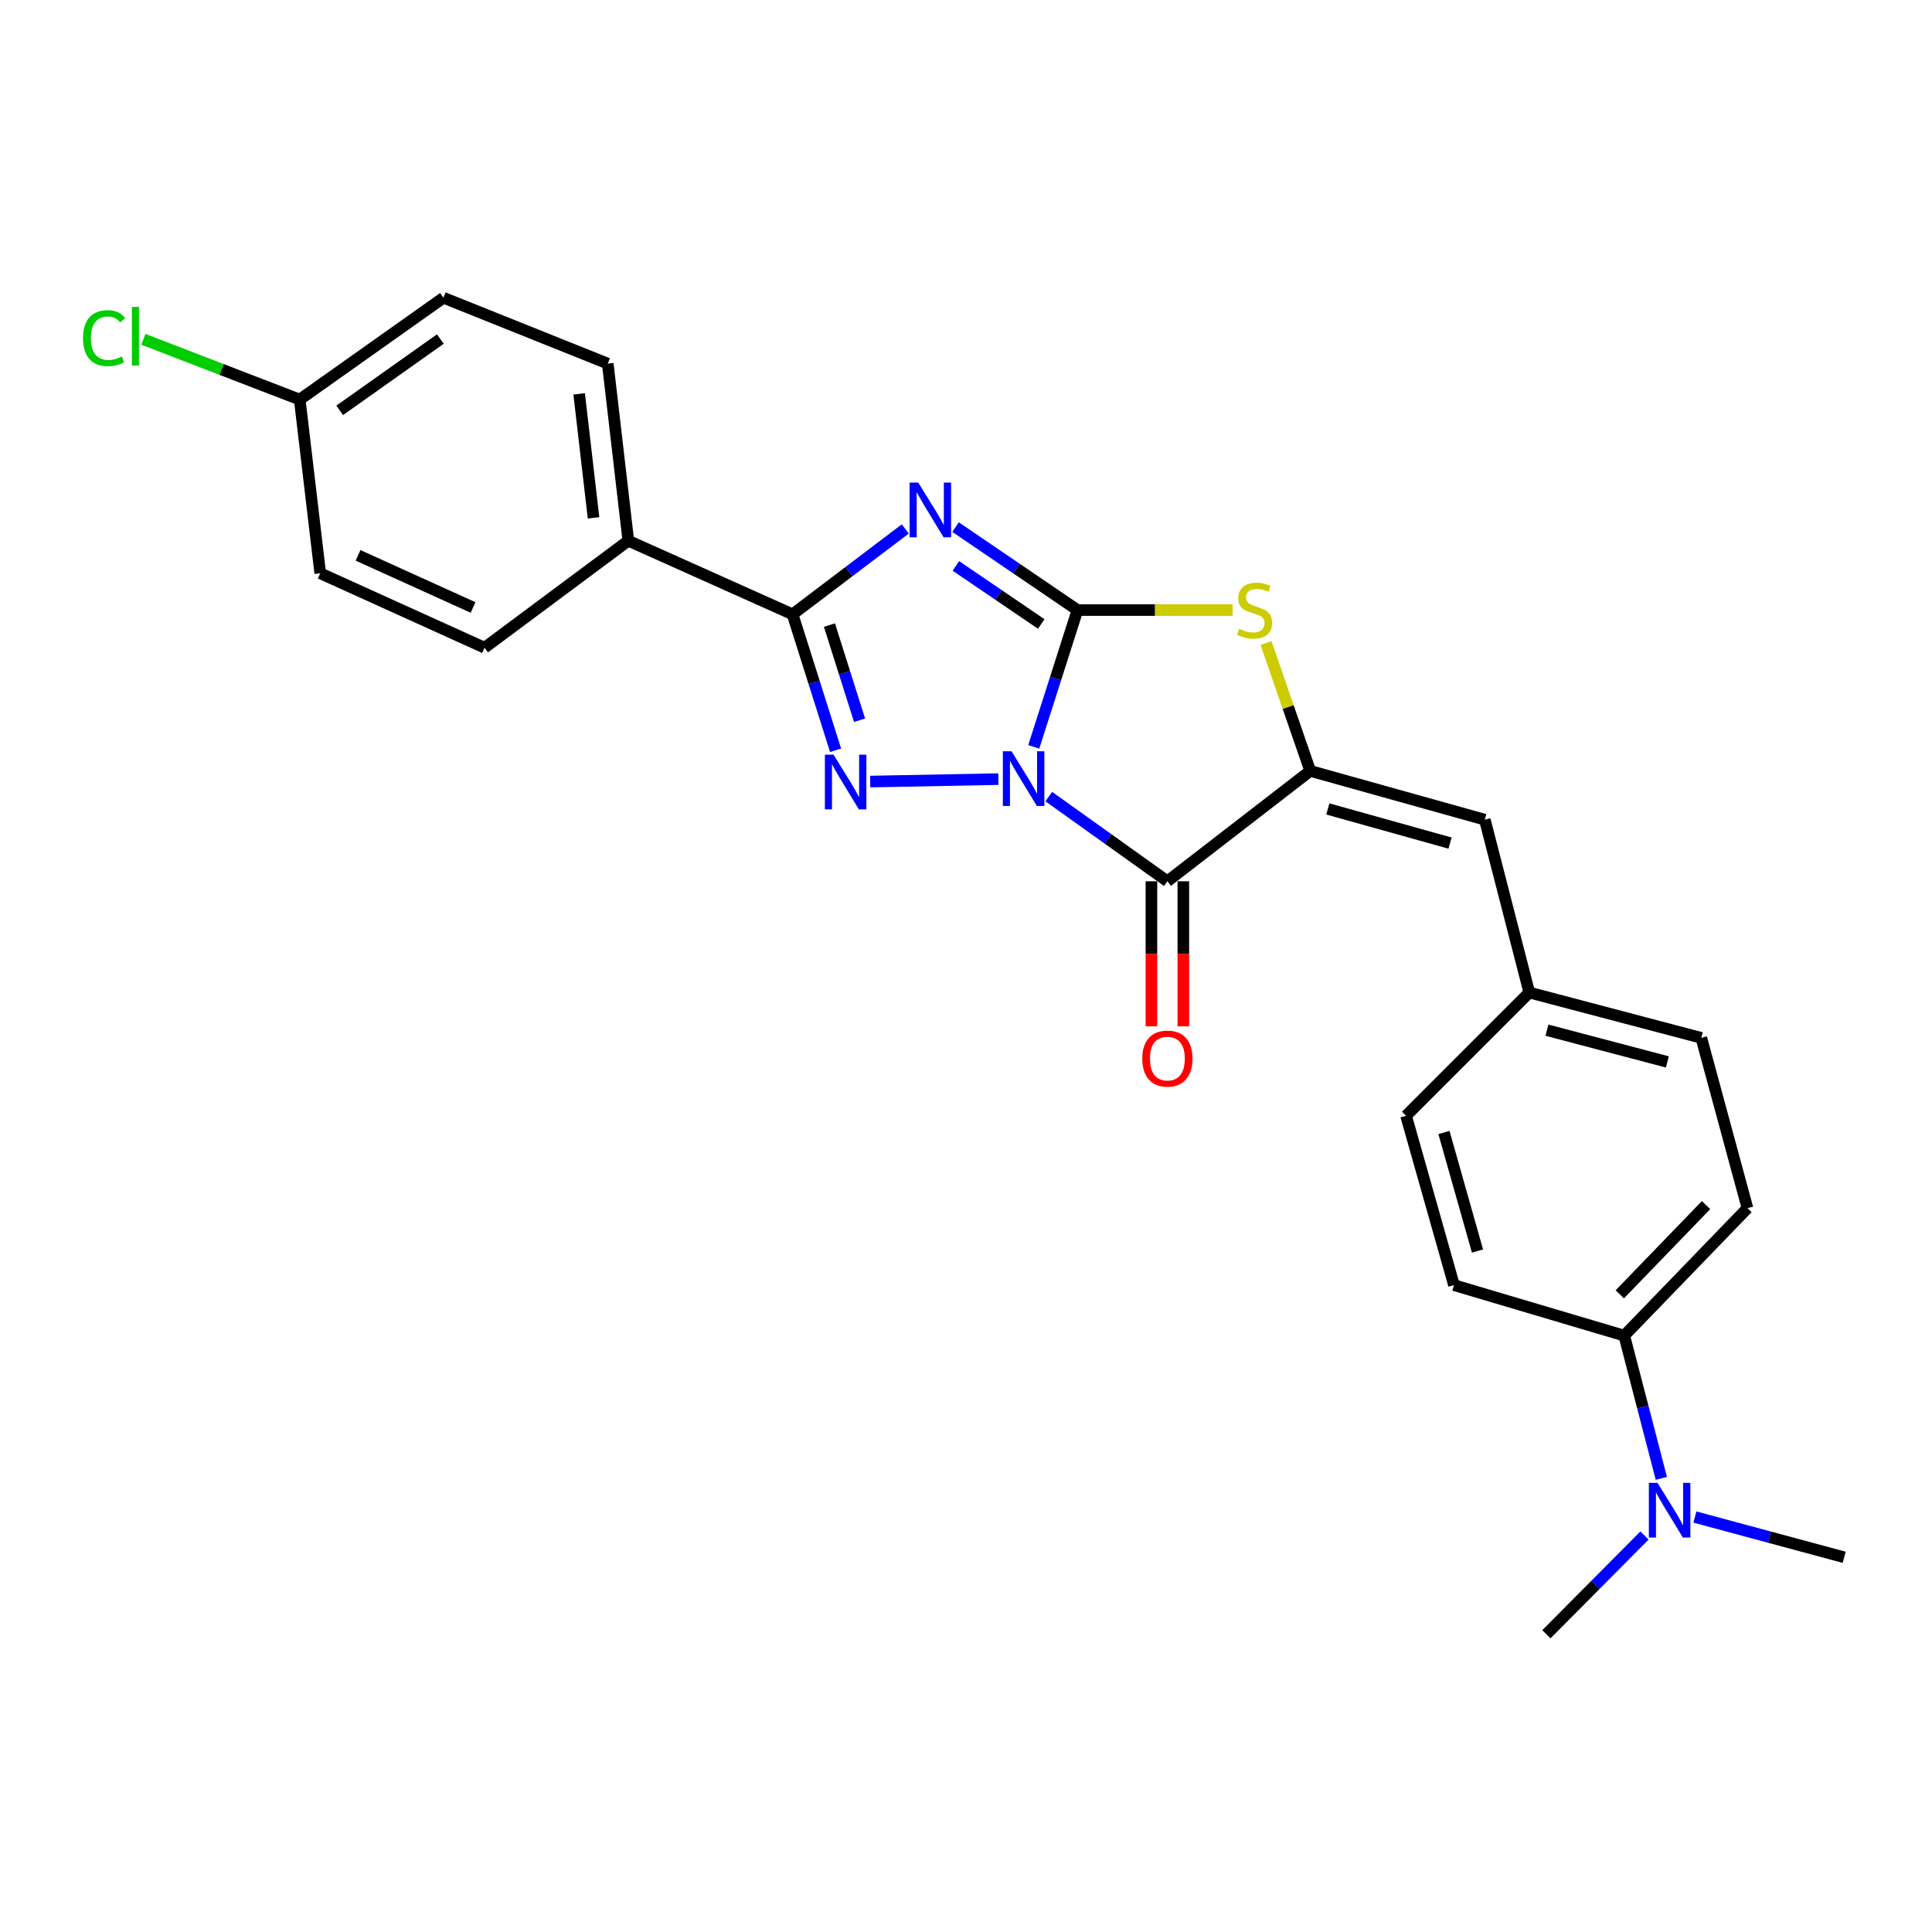 <?xml version='1.0' encoding='iso-8859-1'?>
<svg version='1.1' baseProfile='full'
              xmlns='http://www.w3.org/2000/svg'
                      xmlns:rdkit='http://www.rdkit.org/xml'
                      xmlns:xlink='http://www.w3.org/1999/xlink'
                  xml:space='preserve'
width='1000px' height='1000px' viewBox='0 0 1000 1000'>
<!-- END OF HEADER -->
<rect style='opacity:1.0;fill:#FFFFFF;stroke:none' width='1000' height='1000' x='0' y='0'> </rect>
<path class='bond-0' d='M 535.072,386.568 L 546.386,351.165' style='fill:none;fill-rule:evenodd;stroke:#0000FF;stroke-width:6px;stroke-linecap:butt;stroke-linejoin:miter;stroke-opacity:1' />
<path class='bond-0' d='M 546.386,351.165 L 557.699,315.762' style='fill:none;fill-rule:evenodd;stroke:#000000;stroke-width:6px;stroke-linecap:butt;stroke-linejoin:miter;stroke-opacity:1' />
<path class='bond-2' d='M 516.772,403.267 L 450.414,404.536' style='fill:none;fill-rule:evenodd;stroke:#0000FF;stroke-width:6px;stroke-linecap:butt;stroke-linejoin:miter;stroke-opacity:1' />
<path class='bond-3' d='M 542.842,412.318 L 573.539,434.235' style='fill:none;fill-rule:evenodd;stroke:#0000FF;stroke-width:6px;stroke-linecap:butt;stroke-linejoin:miter;stroke-opacity:1' />
<path class='bond-3' d='M 573.539,434.235 L 604.236,456.152' style='fill:none;fill-rule:evenodd;stroke:#000000;stroke-width:6px;stroke-linecap:butt;stroke-linejoin:miter;stroke-opacity:1' />
<path class='bond-1' d='M 557.699,315.762 L 526.143,294.292' style='fill:none;fill-rule:evenodd;stroke:#000000;stroke-width:6px;stroke-linecap:butt;stroke-linejoin:miter;stroke-opacity:1' />
<path class='bond-1' d='M 526.143,294.292 L 494.587,272.823' style='fill:none;fill-rule:evenodd;stroke:#0000FF;stroke-width:6px;stroke-linecap:butt;stroke-linejoin:miter;stroke-opacity:1' />
<path class='bond-1' d='M 538.942,322.976 L 516.853,307.947' style='fill:none;fill-rule:evenodd;stroke:#000000;stroke-width:6px;stroke-linecap:butt;stroke-linejoin:miter;stroke-opacity:1' />
<path class='bond-1' d='M 516.853,307.947 L 494.764,292.919' style='fill:none;fill-rule:evenodd;stroke:#0000FF;stroke-width:6px;stroke-linecap:butt;stroke-linejoin:miter;stroke-opacity:1' />
<path class='bond-6' d='M 557.699,315.762 L 597.861,315.762' style='fill:none;fill-rule:evenodd;stroke:#000000;stroke-width:6px;stroke-linecap:butt;stroke-linejoin:miter;stroke-opacity:1' />
<path class='bond-6' d='M 597.861,315.762 L 638.024,315.762' style='fill:none;fill-rule:evenodd;stroke:#CCCC00;stroke-width:6px;stroke-linecap:butt;stroke-linejoin:miter;stroke-opacity:1' />
<path class='bond-25' d='M 468.568,273.78 L 439.402,295.877' style='fill:none;fill-rule:evenodd;stroke:#0000FF;stroke-width:6px;stroke-linecap:butt;stroke-linejoin:miter;stroke-opacity:1' />
<path class='bond-25' d='M 439.402,295.877 L 410.235,317.973' style='fill:none;fill-rule:evenodd;stroke:#000000;stroke-width:6px;stroke-linecap:butt;stroke-linejoin:miter;stroke-opacity:1' />
<path class='bond-4' d='M 432.497,388.343 L 421.366,353.158' style='fill:none;fill-rule:evenodd;stroke:#0000FF;stroke-width:6px;stroke-linecap:butt;stroke-linejoin:miter;stroke-opacity:1' />
<path class='bond-4' d='M 421.366,353.158 L 410.235,317.973' style='fill:none;fill-rule:evenodd;stroke:#000000;stroke-width:6px;stroke-linecap:butt;stroke-linejoin:miter;stroke-opacity:1' />
<path class='bond-4' d='M 444.904,372.807 L 437.112,348.177' style='fill:none;fill-rule:evenodd;stroke:#0000FF;stroke-width:6px;stroke-linecap:butt;stroke-linejoin:miter;stroke-opacity:1' />
<path class='bond-4' d='M 437.112,348.177 L 429.321,323.547' style='fill:none;fill-rule:evenodd;stroke:#000000;stroke-width:6px;stroke-linecap:butt;stroke-linejoin:miter;stroke-opacity:1' />
<path class='bond-5' d='M 604.236,456.152 L 678.179,399.018' style='fill:none;fill-rule:evenodd;stroke:#000000;stroke-width:6px;stroke-linecap:butt;stroke-linejoin:miter;stroke-opacity:1' />
<path class='bond-9' d='M 595.978,456.152 L 595.978,493.69' style='fill:none;fill-rule:evenodd;stroke:#000000;stroke-width:6px;stroke-linecap:butt;stroke-linejoin:miter;stroke-opacity:1' />
<path class='bond-9' d='M 595.978,493.69 L 595.978,531.227' style='fill:none;fill-rule:evenodd;stroke:#FF0000;stroke-width:6px;stroke-linecap:butt;stroke-linejoin:miter;stroke-opacity:1' />
<path class='bond-9' d='M 612.493,456.152 L 612.493,493.69' style='fill:none;fill-rule:evenodd;stroke:#000000;stroke-width:6px;stroke-linecap:butt;stroke-linejoin:miter;stroke-opacity:1' />
<path class='bond-9' d='M 612.493,493.69 L 612.493,531.227' style='fill:none;fill-rule:evenodd;stroke:#FF0000;stroke-width:6px;stroke-linecap:butt;stroke-linejoin:miter;stroke-opacity:1' />
<path class='bond-8' d='M 410.235,317.973 L 325.217,279.887' style='fill:none;fill-rule:evenodd;stroke:#000000;stroke-width:6px;stroke-linecap:butt;stroke-linejoin:miter;stroke-opacity:1' />
<path class='bond-7' d='M 678.179,399.018 L 768.536,424.268' style='fill:none;fill-rule:evenodd;stroke:#000000;stroke-width:6px;stroke-linecap:butt;stroke-linejoin:miter;stroke-opacity:1' />
<path class='bond-7' d='M 687.288,418.711 L 750.538,436.386' style='fill:none;fill-rule:evenodd;stroke:#000000;stroke-width:6px;stroke-linecap:butt;stroke-linejoin:miter;stroke-opacity:1' />
<path class='bond-26' d='M 678.179,399.018 L 666.74,365.931' style='fill:none;fill-rule:evenodd;stroke:#000000;stroke-width:6px;stroke-linecap:butt;stroke-linejoin:miter;stroke-opacity:1' />
<path class='bond-26' d='M 666.74,365.931 L 655.302,332.844' style='fill:none;fill-rule:evenodd;stroke:#CCCC00;stroke-width:6px;stroke-linecap:butt;stroke-linejoin:miter;stroke-opacity:1' />
<path class='bond-12' d='M 768.536,424.268 L 791.557,513.726' style='fill:none;fill-rule:evenodd;stroke:#000000;stroke-width:6px;stroke-linecap:butt;stroke-linejoin:miter;stroke-opacity:1' />
<path class='bond-13' d='M 325.217,279.887 L 314.574,188.208' style='fill:none;fill-rule:evenodd;stroke:#000000;stroke-width:6px;stroke-linecap:butt;stroke-linejoin:miter;stroke-opacity:1' />
<path class='bond-13' d='M 307.216,268.039 L 299.766,203.864' style='fill:none;fill-rule:evenodd;stroke:#000000;stroke-width:6px;stroke-linecap:butt;stroke-linejoin:miter;stroke-opacity:1' />
<path class='bond-14' d='M 325.217,279.887 L 250.797,335.259' style='fill:none;fill-rule:evenodd;stroke:#000000;stroke-width:6px;stroke-linecap:butt;stroke-linejoin:miter;stroke-opacity:1' />
<path class='bond-10' d='M 840.709,691.322 L 904.485,625.343' style='fill:none;fill-rule:evenodd;stroke:#000000;stroke-width:6px;stroke-linecap:butt;stroke-linejoin:miter;stroke-opacity:1' />
<path class='bond-10' d='M 838.4,669.946 L 883.044,623.761' style='fill:none;fill-rule:evenodd;stroke:#000000;stroke-width:6px;stroke-linecap:butt;stroke-linejoin:miter;stroke-opacity:1' />
<path class='bond-11' d='M 840.709,691.322 L 850.305,728.258' style='fill:none;fill-rule:evenodd;stroke:#000000;stroke-width:6px;stroke-linecap:butt;stroke-linejoin:miter;stroke-opacity:1' />
<path class='bond-11' d='M 850.305,728.258 L 859.902,765.194' style='fill:none;fill-rule:evenodd;stroke:#0000FF;stroke-width:6px;stroke-linecap:butt;stroke-linejoin:miter;stroke-opacity:1' />
<path class='bond-28' d='M 840.709,691.322 L 752.581,665.181' style='fill:none;fill-rule:evenodd;stroke:#000000;stroke-width:6px;stroke-linecap:butt;stroke-linejoin:miter;stroke-opacity:1' />
<path class='bond-23' d='M 877.268,785.214 L 915.906,795.631' style='fill:none;fill-rule:evenodd;stroke:#0000FF;stroke-width:6px;stroke-linecap:butt;stroke-linejoin:miter;stroke-opacity:1' />
<path class='bond-23' d='M 915.906,795.631 L 954.545,806.048' style='fill:none;fill-rule:evenodd;stroke:#000000;stroke-width:6px;stroke-linecap:butt;stroke-linejoin:miter;stroke-opacity:1' />
<path class='bond-24' d='M 851.186,794.777 L 825.798,820.332' style='fill:none;fill-rule:evenodd;stroke:#0000FF;stroke-width:6px;stroke-linecap:butt;stroke-linejoin:miter;stroke-opacity:1' />
<path class='bond-24' d='M 825.798,820.332 L 800.411,845.887' style='fill:none;fill-rule:evenodd;stroke:#000000;stroke-width:6px;stroke-linecap:butt;stroke-linejoin:miter;stroke-opacity:1' />
<path class='bond-18' d='M 791.557,513.726 L 727.78,577.531' style='fill:none;fill-rule:evenodd;stroke:#000000;stroke-width:6px;stroke-linecap:butt;stroke-linejoin:miter;stroke-opacity:1' />
<path class='bond-19' d='M 791.557,513.726 L 880.593,537.205' style='fill:none;fill-rule:evenodd;stroke:#000000;stroke-width:6px;stroke-linecap:butt;stroke-linejoin:miter;stroke-opacity:1' />
<path class='bond-19' d='M 800.701,533.217 L 863.027,549.653' style='fill:none;fill-rule:evenodd;stroke:#000000;stroke-width:6px;stroke-linecap:butt;stroke-linejoin:miter;stroke-opacity:1' />
<path class='bond-21' d='M 314.574,188.208 L 229.529,154.113' style='fill:none;fill-rule:evenodd;stroke:#000000;stroke-width:6px;stroke-linecap:butt;stroke-linejoin:miter;stroke-opacity:1' />
<path class='bond-20' d='M 250.797,335.259 L 165.752,296.714' style='fill:none;fill-rule:evenodd;stroke:#000000;stroke-width:6px;stroke-linecap:butt;stroke-linejoin:miter;stroke-opacity:1' />
<path class='bond-20' d='M 244.858,314.435 L 185.327,287.453' style='fill:none;fill-rule:evenodd;stroke:#000000;stroke-width:6px;stroke-linecap:butt;stroke-linejoin:miter;stroke-opacity:1' />
<path class='bond-15' d='M 904.485,625.343 L 880.593,537.205' style='fill:none;fill-rule:evenodd;stroke:#000000;stroke-width:6px;stroke-linecap:butt;stroke-linejoin:miter;stroke-opacity:1' />
<path class='bond-16' d='M 752.581,665.181 L 727.78,577.531' style='fill:none;fill-rule:evenodd;stroke:#000000;stroke-width:6px;stroke-linecap:butt;stroke-linejoin:miter;stroke-opacity:1' />
<path class='bond-16' d='M 764.752,647.537 L 747.392,586.182' style='fill:none;fill-rule:evenodd;stroke:#000000;stroke-width:6px;stroke-linecap:butt;stroke-linejoin:miter;stroke-opacity:1' />
<path class='bond-17' d='M 155.137,206.815 L 165.752,296.714' style='fill:none;fill-rule:evenodd;stroke:#000000;stroke-width:6px;stroke-linecap:butt;stroke-linejoin:miter;stroke-opacity:1' />
<path class='bond-22' d='M 155.137,206.815 L 114.673,191.222' style='fill:none;fill-rule:evenodd;stroke:#000000;stroke-width:6px;stroke-linecap:butt;stroke-linejoin:miter;stroke-opacity:1' />
<path class='bond-22' d='M 114.673,191.222 L 74.21,175.628' style='fill:none;fill-rule:evenodd;stroke:#00CC00;stroke-width:6px;stroke-linecap:butt;stroke-linejoin:miter;stroke-opacity:1' />
<path class='bond-27' d='M 155.137,206.815 L 229.529,154.113' style='fill:none;fill-rule:evenodd;stroke:#000000;stroke-width:6px;stroke-linecap:butt;stroke-linejoin:miter;stroke-opacity:1' />
<path class='bond-27' d='M 175.843,212.386 L 227.917,175.494' style='fill:none;fill-rule:evenodd;stroke:#000000;stroke-width:6px;stroke-linecap:butt;stroke-linejoin:miter;stroke-opacity:1' />
<path  class='atom-0' d='M 523.556 388.858
L 532.836 403.858
Q 533.756 405.338, 535.236 408.018
Q 536.716 410.698, 536.796 410.858
L 536.796 388.858
L 540.556 388.858
L 540.556 417.178
L 536.676 417.178
L 526.716 400.778
Q 525.556 398.858, 524.316 396.658
Q 523.116 394.458, 522.756 393.778
L 522.756 417.178
L 519.076 417.178
L 519.076 388.858
L 523.556 388.858
' fill='#0000FF'/>
<path  class='atom-2' d='M 475.285 249.789
L 484.565 264.789
Q 485.485 266.269, 486.965 268.949
Q 488.445 271.629, 488.525 271.789
L 488.525 249.789
L 492.285 249.789
L 492.285 278.109
L 488.405 278.109
L 478.445 261.709
Q 477.285 259.789, 476.045 257.589
Q 474.845 255.389, 474.485 254.709
L 474.485 278.109
L 470.805 278.109
L 470.805 249.789
L 475.285 249.789
' fill='#0000FF'/>
<path  class='atom-3' d='M 431.436 390.62
L 440.716 405.62
Q 441.636 407.1, 443.116 409.78
Q 444.596 412.46, 444.676 412.62
L 444.676 390.62
L 448.436 390.62
L 448.436 418.94
L 444.556 418.94
L 434.596 402.54
Q 433.436 400.62, 432.196 398.42
Q 430.996 396.22, 430.636 395.54
L 430.636 418.94
L 426.956 418.94
L 426.956 390.62
L 431.436 390.62
' fill='#0000FF'/>
<path  class='atom-7' d='M 641.396 325.482
Q 641.716 325.602, 643.036 326.162
Q 644.356 326.722, 645.796 327.082
Q 647.276 327.402, 648.716 327.402
Q 651.396 327.402, 652.956 326.122
Q 654.516 324.802, 654.516 322.522
Q 654.516 320.962, 653.716 320.002
Q 652.956 319.042, 651.756 318.522
Q 650.556 318.002, 648.556 317.402
Q 646.036 316.642, 644.516 315.922
Q 643.036 315.202, 641.956 313.682
Q 640.916 312.162, 640.916 309.602
Q 640.916 306.042, 643.316 303.842
Q 645.756 301.642, 650.556 301.642
Q 653.836 301.642, 657.556 303.202
L 656.636 306.282
Q 653.236 304.882, 650.676 304.882
Q 647.916 304.882, 646.396 306.042
Q 644.876 307.162, 644.916 309.122
Q 644.916 310.642, 645.676 311.562
Q 646.476 312.482, 647.596 313.002
Q 648.756 313.522, 650.676 314.122
Q 653.236 314.922, 654.756 315.722
Q 656.276 316.522, 657.356 318.162
Q 658.476 319.762, 658.476 322.522
Q 658.476 326.442, 655.836 328.562
Q 653.236 330.642, 648.876 330.642
Q 646.356 330.642, 644.436 330.082
Q 642.556 329.562, 640.316 328.642
L 641.396 325.482
' fill='#CCCC00'/>
<path  class='atom-10' d='M 591.236 547.92
Q 591.236 541.12, 594.596 537.32
Q 597.956 533.52, 604.236 533.52
Q 610.516 533.52, 613.876 537.32
Q 617.236 541.12, 617.236 547.92
Q 617.236 554.8, 613.836 558.72
Q 610.436 562.6, 604.236 562.6
Q 597.996 562.6, 594.596 558.72
Q 591.236 554.84, 591.236 547.92
M 604.236 559.4
Q 608.556 559.4, 610.876 556.52
Q 613.236 553.6, 613.236 547.92
Q 613.236 542.36, 610.876 539.56
Q 608.556 536.72, 604.236 536.72
Q 599.916 536.72, 597.556 539.52
Q 595.236 542.32, 595.236 547.92
Q 595.236 553.64, 597.556 556.52
Q 599.916 559.4, 604.236 559.4
' fill='#FF0000'/>
<path  class='atom-12' d='M 857.928 767.528
L 867.208 782.528
Q 868.128 784.008, 869.608 786.688
Q 871.088 789.368, 871.168 789.528
L 871.168 767.528
L 874.928 767.528
L 874.928 795.848
L 871.048 795.848
L 861.088 779.448
Q 859.928 777.528, 858.688 775.328
Q 857.488 773.128, 857.128 772.448
L 857.128 795.848
L 853.448 795.848
L 853.448 767.528
L 857.928 767.528
' fill='#0000FF'/>
<path  class='atom-23' d='M 42.971 175.021
Q 42.971 167.981, 46.251 164.301
Q 49.571 160.581, 55.851 160.581
Q 61.691 160.581, 64.811 164.701
L 62.171 166.861
Q 59.891 163.861, 55.851 163.861
Q 51.571 163.861, 49.291 166.741
Q 47.051 169.581, 47.051 175.021
Q 47.051 180.621, 49.371 183.501
Q 51.731 186.381, 56.291 186.381
Q 59.411 186.381, 63.051 184.501
L 64.171 187.501
Q 62.691 188.461, 60.451 189.021
Q 58.211 189.581, 55.731 189.581
Q 49.571 189.581, 46.251 185.821
Q 42.971 182.061, 42.971 175.021
' fill='#00CC00'/>
<path  class='atom-23' d='M 68.251 158.861
L 71.931 158.861
L 71.931 189.221
L 68.251 189.221
L 68.251 158.861
' fill='#00CC00'/>
</svg>
